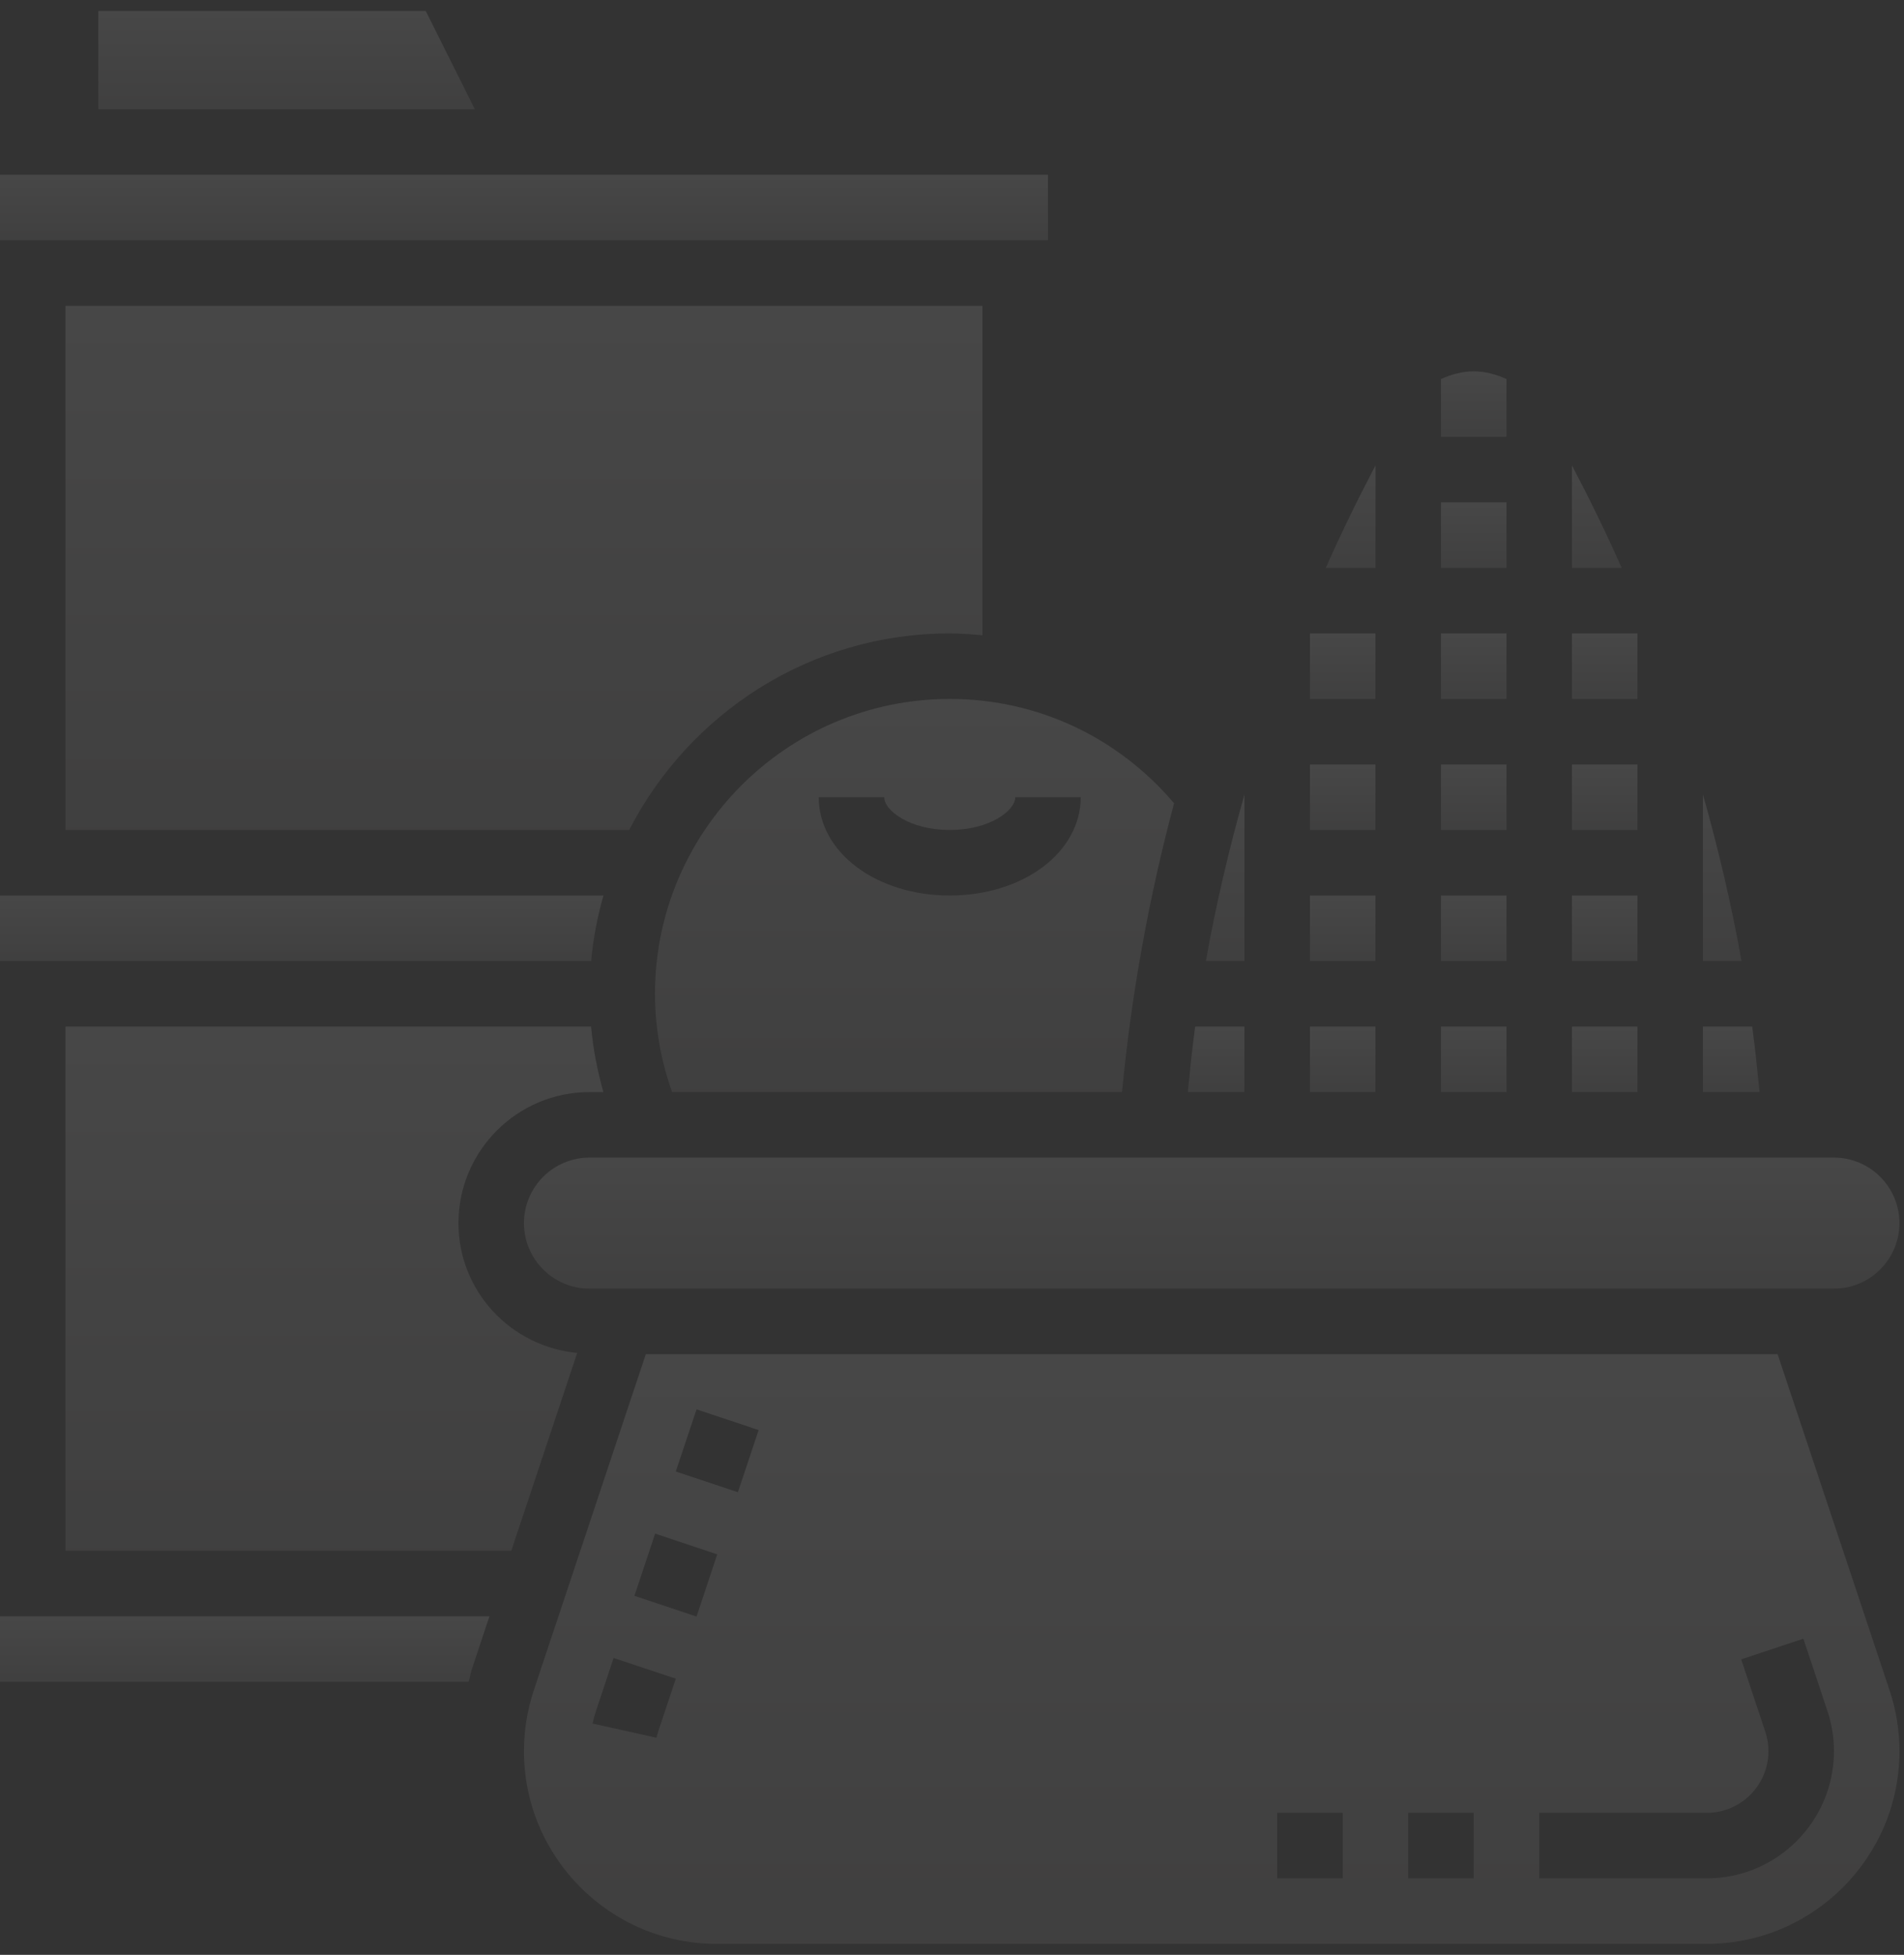 <svg width="114" height="117" viewBox="0 0 114 117" fill="none" xmlns="http://www.w3.org/2000/svg">
<rect x="0" y="0" width="114" height="117" fill="#333333" stroke="none"/>
<g opacity="0.1">
<path d="M25.491 0.656H5.883V6.538H28.432L25.491 0.656Z" fill="url(#paint0_linear)"/>
<path d="M86.277 45.755H90.199V49.676H86.277V45.755Z" fill="url(#paint1_linear)"/>
<path d="M86.277 30.068H90.199V33.99H86.277V30.068Z" fill="url(#paint2_linear)"/>
<path d="M86.277 37.911H90.199V41.833H86.277V37.911Z" fill="url(#paint3_linear)"/>
<path d="M86.277 53.598H90.199V57.52H86.277V53.598Z" fill="url(#paint4_linear)"/>
<path d="M78.432 45.755H82.353V49.676H78.432V45.755Z" fill="url(#paint5_linear)"/>
<path d="M78.432 37.911H82.353V41.833H78.432V37.911Z" fill="url(#paint6_linear)"/>
<path d="M82.357 27.854C81.302 29.868 80.3 31.907 79.381 33.99H82.357V27.854Z" fill="url(#paint7_linear)"/>
<path d="M86.277 61.441H90.199V65.363H86.277V61.441Z" fill="url(#paint8_linear)"/>
<path d="M94.119 27.854V33.99H97.096C96.176 31.907 95.174 29.866 94.119 27.854Z" fill="url(#paint9_linear)"/>
<path d="M101.961 47.549V57.52H104.271C103.671 54.161 102.892 50.835 101.961 47.549Z" fill="url(#paint10_linear)"/>
<path d="M90.199 22.688C89.587 22.411 88.93 22.225 88.238 22.225C87.546 22.225 86.889 22.411 86.277 22.688V26.146H90.199V22.688Z" fill="url(#paint11_linear)"/>
<path d="M104.91 61.441H101.961V65.363H105.349C105.22 64.053 105.09 62.745 104.91 61.441Z" fill="url(#paint12_linear)"/>
<path d="M31.371 73.206C31.371 75.369 33.13 77.128 35.293 77.128H109.804C111.967 77.128 113.726 75.369 113.726 73.206C113.726 71.043 111.967 69.284 109.804 69.284H35.293C33.13 69.284 31.371 71.043 31.371 73.206Z" fill="url(#paint13_linear)"/>
<path d="M78.432 53.598H82.353V57.52H78.432V53.598Z" fill="url(#paint14_linear)"/>
<path d="M94.119 37.911H98.041V41.833H94.119V37.911Z" fill="url(#paint15_linear)"/>
<path d="M94.119 61.441H98.041V65.363H94.119V61.441Z" fill="url(#paint16_linear)"/>
<path d="M94.119 53.598H98.041V57.52H94.119V53.598Z" fill="url(#paint17_linear)"/>
<path d="M94.119 45.755H98.041V49.676H94.119V45.755Z" fill="url(#paint18_linear)"/>
<path d="M0 10.46H62.746V14.382H0V10.46Z" fill="url(#paint19_linear)"/>
<path d="M36.13 53.598H0V57.52H35.395C35.516 56.173 35.771 54.863 36.13 53.598Z" fill="url(#paint20_linear)"/>
<path d="M0 100.658H28.063C28.132 100.413 28.165 100.162 28.246 99.921L29.306 96.736H0V100.658Z" fill="url(#paint21_linear)"/>
<path d="M27.45 73.206C27.45 68.881 30.968 65.363 35.293 65.363H36.128C35.766 64.083 35.511 62.775 35.391 61.441H3.92V92.815H30.613L34.56 80.975C30.581 80.599 27.45 77.279 27.45 73.206Z" fill="url(#paint22_linear)"/>
<path d="M106.433 81.05H38.667L31.963 101.162C31.571 102.34 31.371 103.566 31.371 104.809C31.373 111.17 36.548 116.344 42.909 116.344H102.192C108.553 116.344 113.728 111.17 113.728 104.809C113.728 103.566 113.528 102.338 113.135 101.162L106.433 81.05ZM39.408 103.64C39.367 103.76 39.334 103.883 39.306 104.007L35.477 103.156C35.534 102.901 35.602 102.65 35.685 102.403L36.74 99.232L40.462 100.472L39.408 103.64ZM41.703 96.752L37.985 95.511L39.226 91.791L42.944 93.032L41.703 96.752ZM44.181 89.312L40.463 88.071L41.705 84.352L45.422 85.593L44.181 89.312ZM80.394 112.423H76.472V108.501H80.394V112.423ZM88.237 112.423H84.315V108.501H88.237V112.423ZM102.192 112.423H92.159V108.501H102.192C104.227 108.501 105.884 106.844 105.884 104.809C105.884 104.413 105.822 104.021 105.696 103.646L104.253 99.317L107.975 98.077L109.416 102.407C109.677 103.181 109.806 103.989 109.806 104.809C109.806 109.007 106.39 112.423 102.192 112.423Z" fill="url(#paint23_linear)"/>
<path d="M74.511 47.549C73.58 50.835 72.801 54.161 72.201 57.52H74.511V47.549Z" fill="url(#paint24_linear)"/>
<path d="M56.862 37.911C57.523 37.911 58.174 37.964 58.823 38.023V18.303H3.92V49.676H37.673C41.252 42.704 48.501 37.911 56.862 37.911Z" fill="url(#paint25_linear)"/>
<path d="M78.432 61.441H82.353V65.363H78.432V61.441Z" fill="url(#paint26_linear)"/>
<path d="M74.509 61.441H71.56C71.38 62.745 71.251 64.053 71.119 65.363H74.509V61.441Z" fill="url(#paint27_linear)"/>
<path d="M39.217 59.48C39.217 61.51 39.574 63.481 40.24 65.363H67.18C67.737 59.535 68.782 53.749 70.296 48.078C66.933 44.112 62.1 41.833 56.864 41.833C47.133 41.833 39.217 49.751 39.217 59.48ZM60.786 47.716H64.707C64.707 51.014 61.262 53.598 56.864 53.598C52.466 53.598 49.021 51.014 49.021 47.716H52.943C52.943 48.516 54.47 49.676 56.864 49.676C59.258 49.676 60.786 48.516 60.786 47.716Z" fill="url(#paint28_linear)"/>
</g>
<defs>
<linearGradient id="paint0_linear" x1="17.157" y1="0.656" x2="17.157" y2="6.538" gradientUnits="userSpaceOnUse">
<stop stop-color="white"/>
<stop offset="1" stop-color="#B4B2B2"/>
</linearGradient>
<linearGradient id="paint1_linear" x1="88.238" y1="45.755" x2="88.238" y2="49.676" gradientUnits="userSpaceOnUse">
<stop stop-color="white"/>
<stop offset="1" stop-color="#B4B2B2"/>
</linearGradient>
<linearGradient id="paint2_linear" x1="88.238" y1="30.068" x2="88.238" y2="33.99" gradientUnits="userSpaceOnUse">
<stop stop-color="white"/>
<stop offset="1" stop-color="#B4B2B2"/>
</linearGradient>
<linearGradient id="paint3_linear" x1="88.238" y1="37.911" x2="88.238" y2="41.833" gradientUnits="userSpaceOnUse">
<stop stop-color="white"/>
<stop offset="1" stop-color="#B4B2B2"/>
</linearGradient>
<linearGradient id="paint4_linear" x1="88.238" y1="53.598" x2="88.238" y2="57.52" gradientUnits="userSpaceOnUse">
<stop stop-color="white"/>
<stop offset="1" stop-color="#B4B2B2"/>
</linearGradient>
<linearGradient id="paint5_linear" x1="80.392" y1="45.755" x2="80.392" y2="49.676" gradientUnits="userSpaceOnUse">
<stop stop-color="white"/>
<stop offset="1" stop-color="#B4B2B2"/>
</linearGradient>
<linearGradient id="paint6_linear" x1="80.392" y1="37.911" x2="80.392" y2="41.833" gradientUnits="userSpaceOnUse">
<stop stop-color="white"/>
<stop offset="1" stop-color="#B4B2B2"/>
</linearGradient>
<linearGradient id="paint7_linear" x1="80.869" y1="27.854" x2="80.869" y2="33.99" gradientUnits="userSpaceOnUse">
<stop stop-color="white"/>
<stop offset="1" stop-color="#B4B2B2"/>
</linearGradient>
<linearGradient id="paint8_linear" x1="88.238" y1="61.441" x2="88.238" y2="65.363" gradientUnits="userSpaceOnUse">
<stop stop-color="white"/>
<stop offset="1" stop-color="#B4B2B2"/>
</linearGradient>
<linearGradient id="paint9_linear" x1="95.607" y1="27.854" x2="95.607" y2="33.99" gradientUnits="userSpaceOnUse">
<stop stop-color="white"/>
<stop offset="1" stop-color="#B4B2B2"/>
</linearGradient>
<linearGradient id="paint10_linear" x1="103.116" y1="47.549" x2="103.116" y2="57.52" gradientUnits="userSpaceOnUse">
<stop stop-color="white"/>
<stop offset="1" stop-color="#B4B2B2"/>
</linearGradient>
<linearGradient id="paint11_linear" x1="88.238" y1="22.225" x2="88.238" y2="26.146" gradientUnits="userSpaceOnUse">
<stop stop-color="white"/>
<stop offset="1" stop-color="#B4B2B2"/>
</linearGradient>
<linearGradient id="paint12_linear" x1="103.655" y1="61.441" x2="103.655" y2="65.363" gradientUnits="userSpaceOnUse">
<stop stop-color="white"/>
<stop offset="1" stop-color="#B4B2B2"/>
</linearGradient>
<linearGradient id="paint13_linear" x1="72.548" y1="69.284" x2="72.548" y2="77.128" gradientUnits="userSpaceOnUse">
<stop stop-color="white"/>
<stop offset="1" stop-color="#B4B2B2"/>
</linearGradient>
<linearGradient id="paint14_linear" x1="80.392" y1="53.598" x2="80.392" y2="57.52" gradientUnits="userSpaceOnUse">
<stop stop-color="white"/>
<stop offset="1" stop-color="#B4B2B2"/>
</linearGradient>
<linearGradient id="paint15_linear" x1="96.08" y1="37.911" x2="96.08" y2="41.833" gradientUnits="userSpaceOnUse">
<stop stop-color="white"/>
<stop offset="1" stop-color="#B4B2B2"/>
</linearGradient>
<linearGradient id="paint16_linear" x1="96.08" y1="61.441" x2="96.08" y2="65.363" gradientUnits="userSpaceOnUse">
<stop stop-color="white"/>
<stop offset="1" stop-color="#B4B2B2"/>
</linearGradient>
<linearGradient id="paint17_linear" x1="96.08" y1="53.598" x2="96.08" y2="57.52" gradientUnits="userSpaceOnUse">
<stop stop-color="white"/>
<stop offset="1" stop-color="#B4B2B2"/>
</linearGradient>
<linearGradient id="paint18_linear" x1="96.08" y1="45.755" x2="96.08" y2="49.676" gradientUnits="userSpaceOnUse">
<stop stop-color="white"/>
<stop offset="1" stop-color="#B4B2B2"/>
</linearGradient>
<linearGradient id="paint19_linear" x1="31.373" y1="10.46" x2="31.373" y2="14.382" gradientUnits="userSpaceOnUse">
<stop stop-color="white"/>
<stop offset="1" stop-color="#B4B2B2"/>
</linearGradient>
<linearGradient id="paint20_linear" x1="18.065" y1="53.598" x2="18.065" y2="57.52" gradientUnits="userSpaceOnUse">
<stop stop-color="white"/>
<stop offset="1" stop-color="#B4B2B2"/>
</linearGradient>
<linearGradient id="paint21_linear" x1="14.653" y1="96.736" x2="14.653" y2="100.658" gradientUnits="userSpaceOnUse">
<stop stop-color="white"/>
<stop offset="1" stop-color="#B4B2B2"/>
</linearGradient>
<linearGradient id="paint22_linear" x1="20.024" y1="61.441" x2="20.024" y2="92.815" gradientUnits="userSpaceOnUse">
<stop stop-color="white"/>
<stop offset="1" stop-color="#B4B2B2"/>
</linearGradient>
<linearGradient id="paint23_linear" x1="72.549" y1="81.05" x2="72.549" y2="116.344" gradientUnits="userSpaceOnUse">
<stop stop-color="white"/>
<stop offset="1" stop-color="#B4B2B2"/>
</linearGradient>
<linearGradient id="paint24_linear" x1="73.356" y1="47.549" x2="73.356" y2="57.52" gradientUnits="userSpaceOnUse">
<stop stop-color="white"/>
<stop offset="1" stop-color="#B4B2B2"/>
</linearGradient>
<linearGradient id="paint25_linear" x1="31.371" y1="18.303" x2="31.371" y2="49.676" gradientUnits="userSpaceOnUse">
<stop stop-color="white"/>
<stop offset="1" stop-color="#B4B2B2"/>
</linearGradient>
<linearGradient id="paint26_linear" x1="80.392" y1="61.441" x2="80.392" y2="65.363" gradientUnits="userSpaceOnUse">
<stop stop-color="white"/>
<stop offset="1" stop-color="#B4B2B2"/>
</linearGradient>
<linearGradient id="paint27_linear" x1="72.814" y1="61.441" x2="72.814" y2="65.363" gradientUnits="userSpaceOnUse">
<stop stop-color="white"/>
<stop offset="1" stop-color="#B4B2B2"/>
</linearGradient>
<linearGradient id="paint28_linear" x1="54.756" y1="41.833" x2="54.756" y2="65.363" gradientUnits="userSpaceOnUse">
<stop stop-color="white"/>
<stop offset="1" stop-color="#B4B2B2"/>
</linearGradient>
</defs>
</svg>
